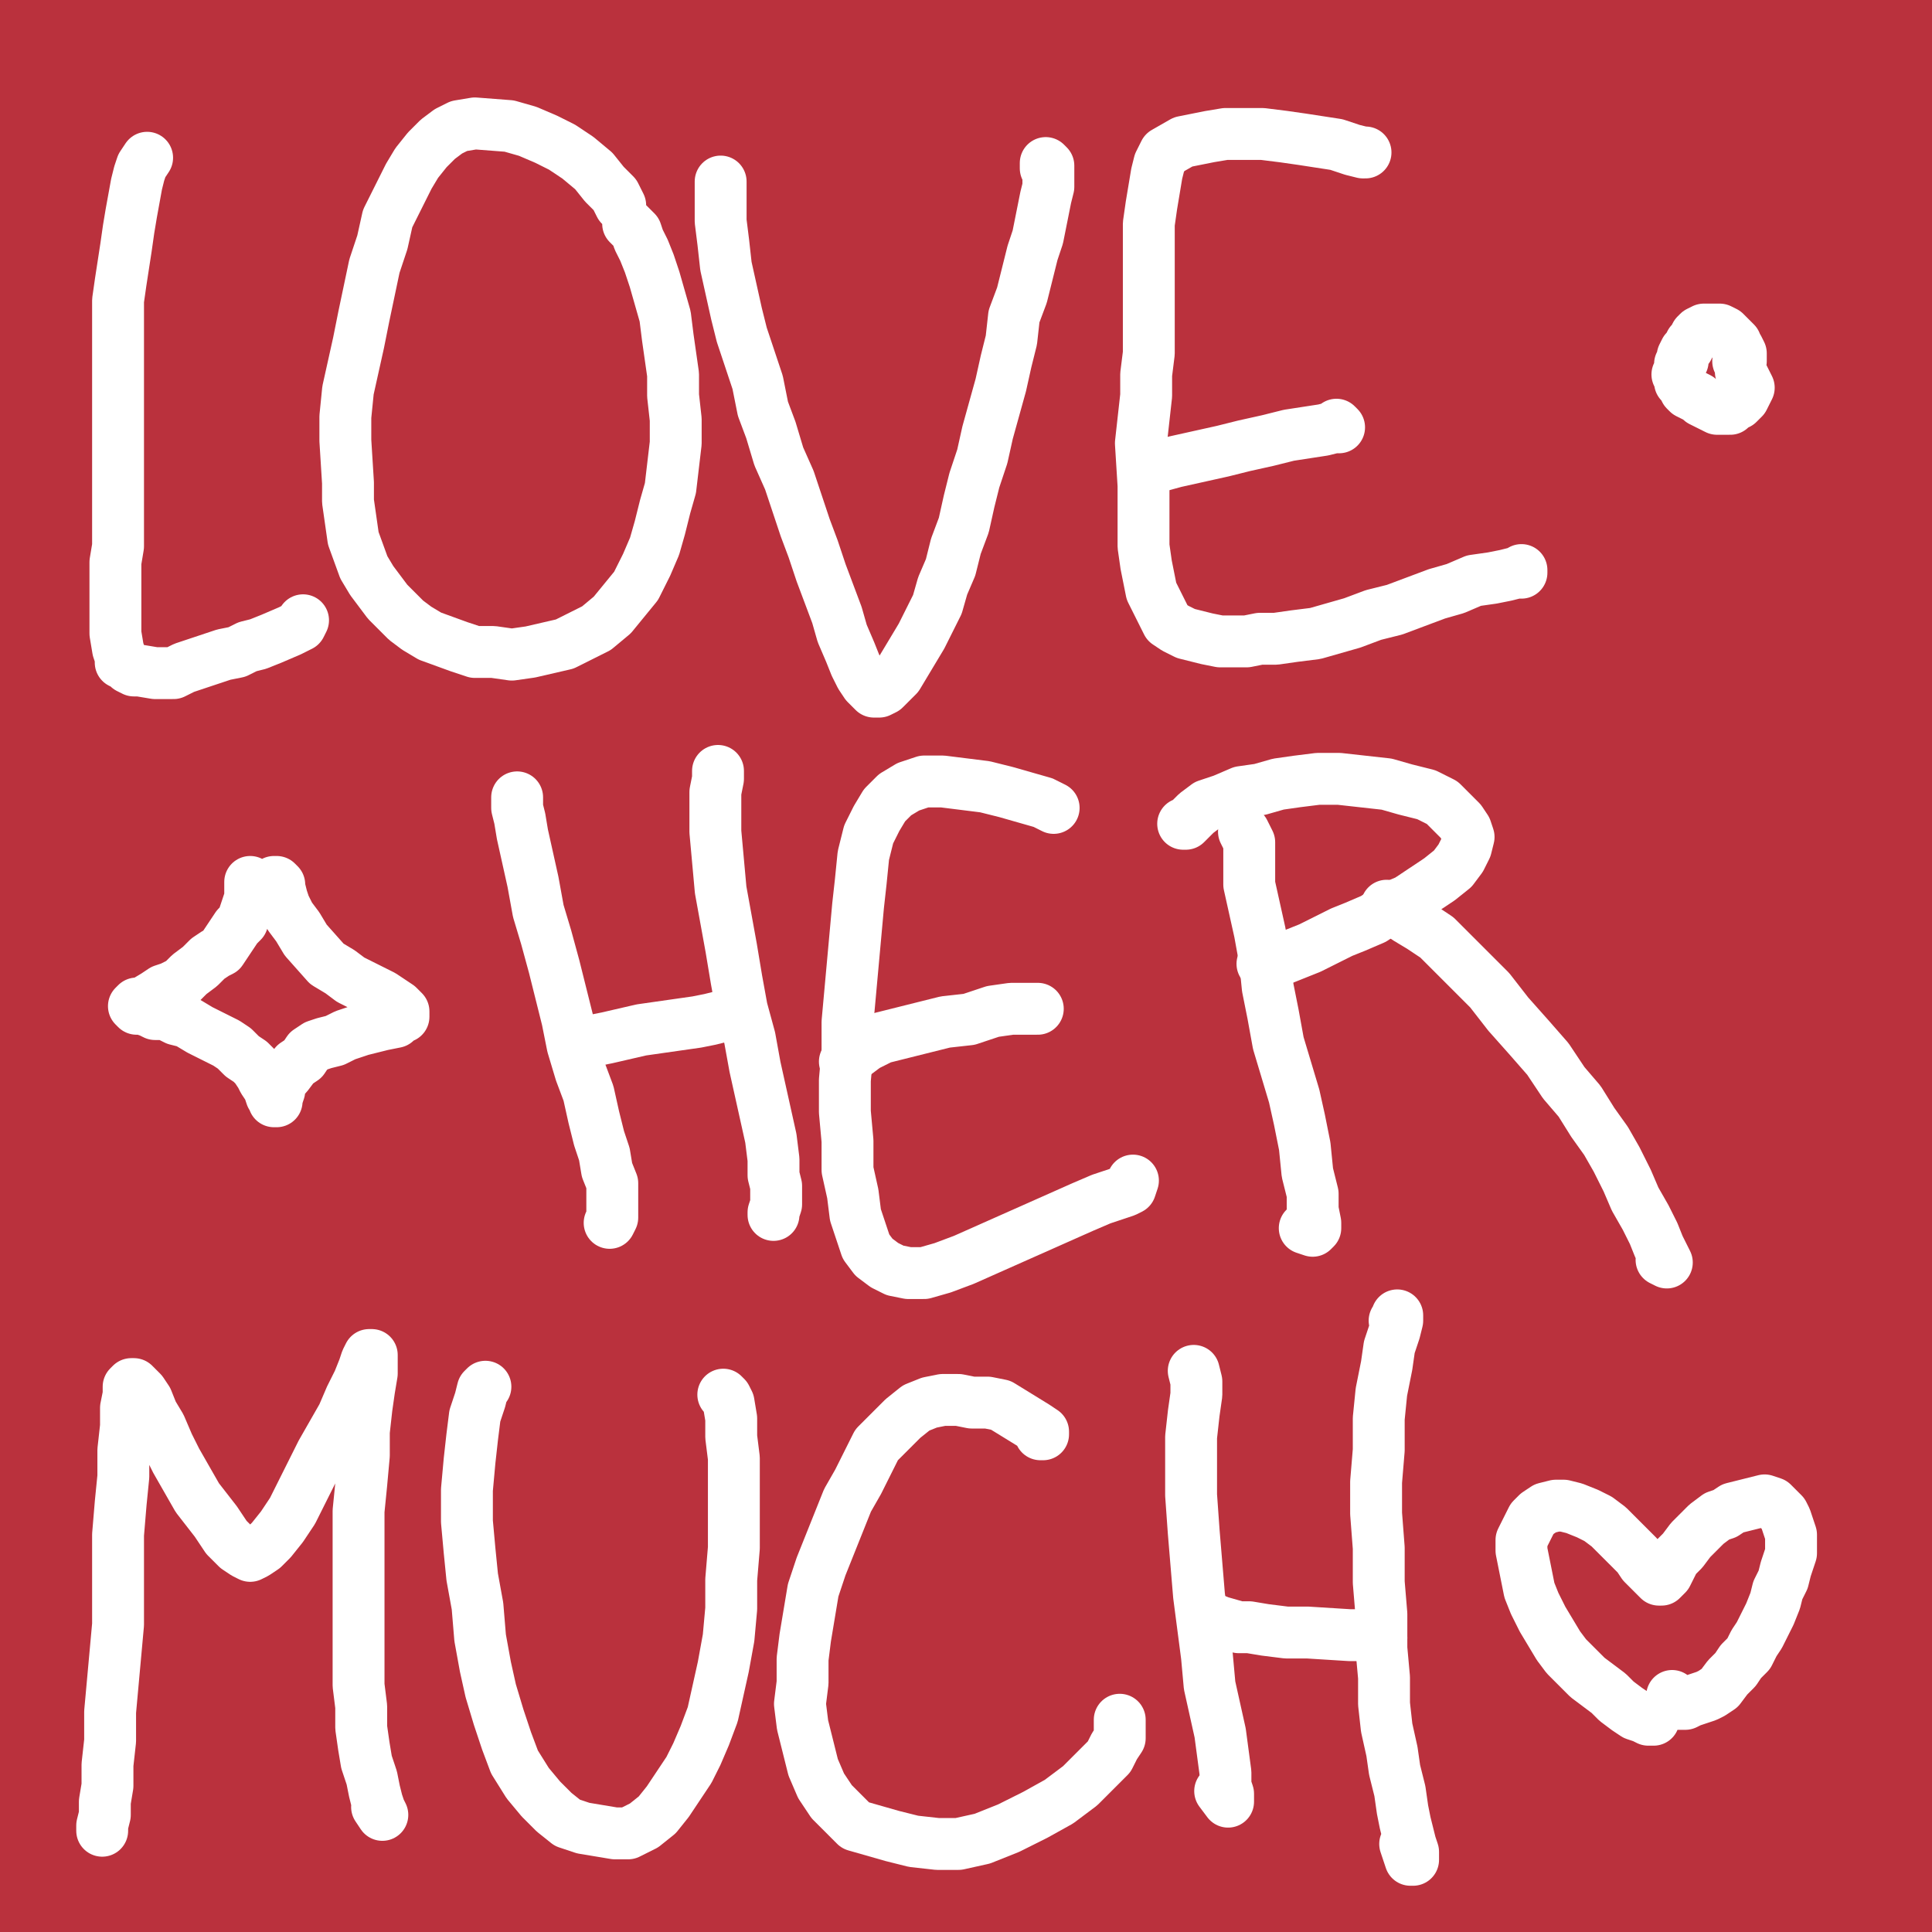 <?xml version="1.0" standalone="yes"?><svg width="1080px" height="1080px" xmlns="http://www.w3.org/2000/svg" version="1.1"><rect width="100%" height="100%" fill="#333333" stroke="none"/><polyline points="1080,0 0,50 0,150 1080,250 1080,400 0,500 0,700 1080,800 1080,900 0,1080 1080,1080 " fill="none" stroke="#ba313d" stroke-width="400px" stroke-linecap="round" stroke-linejoin="round" /><polyline points="82.243,88.184 79.289,92.616 77.811,97.049 76.334,102.958 73.379,119.21 71.901,128.075 70.424,138.417 67.469,157.623 65.992,167.965 65.992,178.307 65.992,190.126 65.992,198.991 65.992,209.333 65.992,218.198 65.992,227.062 65.992,235.927 65.992,244.791 65.992,262.521 65.992,271.385 65.992,280.25 65.992,289.114 65.992,297.979 65.992,305.366 64.514,314.231 64.514,321.618 64.514,337.869 64.514,343.779 64.514,349.689 64.514,354.121 65.992,362.986 67.469,367.418 67.469,370.373 70.424,371.85 71.901,373.328 74.856,374.805 77.811,374.805 86.676,376.283 91.108,376.283 97.018,376.283 102.927,373.328 116.224,368.895 125.089,365.94 132.476,364.463 138.386,361.508 144.296,360.031 151.683,357.076 162.025,352.644 164.98,351.166 167.934,349.689 169.412,346.734 " fill="none" stroke="#ffffff" stroke-width="29px" stroke-linecap="round" stroke-linejoin="round" /><polyline points="346.703,114.778 343.748,108.868 337.839,102.958 331.929,95.571 323.064,88.184 314.2,82.274 305.335,77.842 294.993,73.41 284.651,70.455 265.445,68.977 256.58,70.455 250.67,73.41 244.761,77.842 238.851,83.752 232.941,91.139 228.509,98.526 222.599,110.345 216.69,122.165 213.735,135.462 209.302,148.758 203.393,176.83 200.438,191.604 194.528,218.198 193.051,232.972 193.051,246.269 194.528,269.908 194.528,280.25 196.006,290.592 197.483,300.934 203.393,317.185 207.825,324.572 212.257,330.482 216.69,336.392 227.031,346.734 232.941,351.166 240.328,355.599 256.58,361.508 265.445,364.463 275.787,364.463 286.129,365.94 296.471,364.463 315.677,360.031 324.542,355.599 333.406,351.166 342.271,343.779 355.568,327.527 361.477,315.708 365.91,305.366 368.865,295.024 371.819,283.204 374.774,272.863 377.729,247.746 377.729,234.449 376.252,221.153 376.252,209.333 374.774,198.991 373.297,188.649 371.819,176.83 365.91,156.146 362.955,147.281 360,139.894 357.045,133.984 355.568,129.552 351.135,125.12 " fill="none" stroke="#ffffff" stroke-width="29px" stroke-linecap="round" stroke-linejoin="round" /><polyline points="402.845,101.481 402.845,107.391 402.845,114.778 402.845,123.642 404.323,135.462 405.8,148.758 408.755,162.055 411.71,175.352 414.665,187.172 419.097,200.469 423.529,213.765 426.484,228.54 430.916,240.359 435.349,255.133 441.259,268.43 445.691,281.727 450.123,295.024 454.555,306.843 458.988,320.14 463.42,331.96 467.852,343.779 470.807,354.121 475.239,364.463 478.194,371.85 481.149,377.76 484.104,382.192 487.059,385.147 488.536,386.625 491.491,386.625 494.446,385.147 498.878,380.715 501.833,377.76 506.265,370.373 510.698,362.986 515.13,355.599 519.562,346.734 523.995,337.869 526.949,327.527 531.382,317.185 534.337,305.366 538.769,293.546 541.724,280.25 544.678,268.43 549.111,255.133 552.066,241.837 559.453,215.243 562.408,201.946 565.362,190.126 566.84,176.83 571.272,165.01 574.227,153.191 577.182,141.371 580.137,132.507 581.614,125.12 583.092,117.733 584.569,110.345 586.047,104.436 586.047,98.526 586.047,92.616 584.569,91.139 584.569,91.139 584.569,91.139 584.569,94.094 " fill="none" stroke="#ffffff" stroke-width="29px" stroke-linecap="round" stroke-linejoin="round" /><polyline points="763.338,85.229 761.861,85.229 755.951,83.752 747.086,80.797 727.88,77.842 717.538,76.365 705.718,74.887 695.376,74.887 685.034,74.887 676.17,76.365 668.783,77.842 661.395,79.319 651.053,85.229 648.098,91.139 646.621,97.049 645.144,105.913 643.666,114.778 642.189,125.12 642.189,135.462 642.189,160.578 642.189,184.217 642.189,197.514 640.711,209.333 640.711,221.153 639.234,234.449 637.756,247.746 639.234,271.385 639.234,281.727 639.234,293.546 639.234,305.366 640.711,315.708 643.666,330.482 649.576,342.302 652.531,348.211 656.963,351.166 662.873,354.121 674.692,357.076 682.079,358.553 689.466,358.553 696.854,358.553 704.241,357.076 713.105,357.076 723.447,355.599 735.267,354.121 755.951,348.211 767.77,343.779 779.59,340.824 791.409,336.392 803.229,331.96 813.57,329.005 823.912,324.572 834.254,323.095 841.642,321.618 847.551,320.14 850.506,320.14 850.506,318.663 " fill="none" stroke="#ffffff" stroke-width="29px" stroke-linecap="round" stroke-linejoin="round" /><polyline points="747.086,237.404 748.564,238.882 745.609,238.882 739.699,240.359 720.492,243.314 708.673,246.269 695.376,249.224 683.557,252.179 670.26,255.133 656.963,258.088 640.711,262.521 " fill="none" stroke="#ffffff" stroke-width="29px" stroke-linecap="round" stroke-linejoin="round" /><polyline points="289.083,445.722 289.083,447.199 289.083,451.631 290.561,457.541 292.038,466.406 297.948,492.999 300.903,509.251 305.335,524.025 309.767,540.277 317.155,569.826 320.109,584.6 324.542,599.374 328.974,611.194 331.929,624.49 334.884,636.31 337.839,645.174 339.316,654.039 342.271,661.426 342.271,667.336 342.271,680.633 340.793,683.588 " fill="none" stroke="#ffffff" stroke-width="29px" stroke-linecap="round" stroke-linejoin="round" /><polyline points="320.109,583.122 326.019,583.122 331.929,581.645 339.316,580.168 358.523,575.735 379.207,572.78 389.549,571.303 396.936,569.826 402.845,568.348 408.755,566.871 413.187,566.871 413.187,566.871 413.187,565.393 " fill="none" stroke="#ffffff" stroke-width="29px" stroke-linecap="round" stroke-linejoin="round" /><polyline points="401.368,430.947 401.368,435.38 399.891,442.767 399.891,451.631 399.891,464.928 401.368,481.18 402.845,497.432 405.8,513.683 408.755,529.935 411.71,547.664 414.665,563.916 419.097,580.168 422.052,596.419 425.007,609.716 427.962,623.013 430.916,636.31 432.394,648.129 432.394,656.994 433.871,662.904 433.871,668.813 433.871,673.246 432.394,677.678 432.394,679.155 432.394,677.678 " fill="none" stroke="#ffffff" stroke-width="29px" stroke-linecap="round" stroke-linejoin="round" /><polyline points="589.001,451.631 583.092,448.676 572.75,445.722 562.408,442.767 550.588,439.812 538.769,438.334 526.949,436.857 516.607,436.857 507.743,439.812 500.356,444.244 494.446,450.154 490.014,457.541 485.581,466.406 482.627,478.225 481.149,492.999 479.672,506.296 476.717,538.8 475.239,555.051 473.762,571.303 473.762,587.555 472.284,603.806 472.284,621.536 473.762,637.787 473.762,654.039 476.717,667.336 478.194,679.155 481.149,688.02 484.104,696.884 488.536,702.794 494.446,707.226 500.356,710.181 507.743,711.659 516.607,711.659 526.949,708.704 538.769,704.271 552.066,698.362 565.362,692.452 578.659,686.542 591.956,680.633 605.253,674.723 615.595,670.291 624.46,667.336 628.892,665.858 631.847,664.381 633.324,659.949 " fill="none" stroke="#ffffff" stroke-width="29px" stroke-linecap="round" stroke-linejoin="round" /><polyline points="580.137,563.916 580.137,563.916 574.227,563.916 565.362,563.916 555.02,565.393 541.724,569.826 528.427,571.303 516.607,574.258 504.788,577.213 492.969,580.168 484.104,584.6 478.194,589.032 473.762,591.987 472.284,593.464 " fill="none" stroke="#ffffff" stroke-width="29px" stroke-linecap="round" stroke-linejoin="round" /><polyline points="695.376,464.928 698.331,470.838 698.331,476.748 698.331,484.135 698.331,494.477 701.286,507.774 704.241,521.071 707.196,537.322 708.673,552.096 711.628,566.871 714.583,583.122 719.015,597.897 723.447,612.671 726.402,625.968 729.357,640.742 730.835,655.516 733.789,667.336 733.789,676.2 735.267,683.588 735.267,686.542 733.789,688.02 729.357,686.542 " fill="none" stroke="#ffffff" stroke-width="29px" stroke-linecap="round" stroke-linejoin="round" /><polyline points="661.395,460.496 662.873,460.496 665.828,457.541 668.783,454.586 674.692,450.154 683.557,447.199 693.899,442.767 704.241,441.289 714.583,438.334 724.925,436.857 736.744,435.38 748.564,435.38 761.861,436.857 775.157,438.334 785.499,441.289 797.319,444.244 806.183,448.676 812.093,454.586 816.525,459.019 819.48,463.451 820.958,467.883 819.48,473.793 816.525,479.702 812.093,485.612 804.706,491.522 795.841,497.432 786.977,503.341 776.635,507.774 767.77,513.683 757.428,518.116 750.041,521.071 741.177,525.503 732.312,529.935 724.925,532.89 717.538,535.845 713.105,537.322 708.673,540.277 707.196,540.277 705.718,538.8 " fill="none" stroke="#ffffff" stroke-width="29px" stroke-linecap="round" stroke-linejoin="round" /><polyline points="775.157,506.296 779.59,509.251 782.544,510.728 786.977,513.683 794.364,518.116 803.229,524.025 812.093,532.89 822.435,543.232 832.777,553.574 843.119,566.871 854.938,580.168 865.28,591.987 874.145,605.284 883.01,615.626 890.397,627.445 897.784,637.787 903.694,648.129 909.603,659.949 914.036,670.291 919.945,680.633 924.378,689.497 927.332,696.884 930.287,702.794 931.765,705.749 928.81,704.271 " fill="none" stroke="#ffffff" stroke-width="29px" stroke-linecap="round" stroke-linejoin="round" /><polyline points="57.127,1020.441 57.127,1023.396 57.127,1023.396 57.127,1023.396 57.127,1023.396 57.127,1020.441 58.605,1014.532 58.605,1007.144 60.082,998.28 60.082,986.46 61.559,973.163 61.559,956.912 63.037,940.66 64.514,924.408 65.992,908.157 65.992,891.905 65.992,875.653 65.992,857.924 67.469,840.195 68.947,825.421 68.947,810.646 70.424,797.35 70.424,787.008 71.901,779.62 71.901,775.188 73.379,773.711 74.856,773.711 76.334,775.188 79.289,778.143 82.243,782.575 85.198,789.962 89.631,797.35 94.063,807.692 98.495,816.556 104.405,826.898 110.315,837.24 120.657,850.537 126.566,859.402 132.476,865.311 136.908,868.266 139.863,869.744 142.818,868.266 147.25,865.311 151.683,860.879 157.592,853.492 163.502,844.627 167.934,835.763 173.844,823.943 179.754,812.124 185.663,801.782 191.573,791.44 196.006,781.098 200.438,772.233 203.393,764.846 204.87,760.414 206.347,757.459 207.825,757.459 207.825,757.459 207.825,761.891 207.825,767.801 206.347,776.665 204.87,787.008 203.393,800.304 203.393,813.601 201.915,829.853 200.438,844.627 200.438,859.402 200.438,874.176 200.438,887.473 200.438,900.769 200.438,914.066 200.438,928.841 200.438,942.138 201.915,953.957 201.915,965.776 203.393,976.118 204.87,984.983 207.825,993.847 209.302,1001.235 210.78,1007.144 212.257,1011.577 213.735,1014.532 213.735,1014.532 210.78,1010.099 " fill="none" stroke="#ffffff" stroke-width="29px" stroke-linecap="round" stroke-linejoin="round" /><polyline points="271.354,775.188 271.354,775.188 269.877,776.665 268.399,782.575 265.445,791.44 263.967,803.259 262.49,816.556 261.012,832.808 261.012,850.537 262.49,866.789 263.967,881.563 266.922,897.815 268.399,915.544 271.354,931.795 274.309,945.092 278.741,959.867 283.174,973.163 287.606,984.983 294.993,996.802 302.38,1005.667 309.767,1013.054 317.155,1018.964 326.019,1021.919 334.884,1023.396 343.748,1024.873 351.135,1024.873 360,1020.441 367.387,1014.532 373.297,1007.144 379.207,998.28 385.116,989.415 389.549,980.551 393.981,970.209 398.413,958.389 401.368,945.092 404.323,931.795 407.278,915.544 408.755,899.292 408.755,883.04 410.233,865.311 410.233,847.582 410.233,829.853 410.233,815.079 408.755,803.259 408.755,792.917 407.278,784.053 405.8,781.098 404.323,779.62 " fill="none" stroke="#ffffff" stroke-width="29px" stroke-linecap="round" stroke-linejoin="round" /><polyline points="581.614,801.782 583.092,801.782 583.092,800.304 578.659,797.35 559.453,785.53 552.066,784.053 543.201,784.053 535.814,782.575 526.949,782.575 519.562,784.053 512.175,787.008 504.788,792.917 490.014,807.692 479.672,828.375 473.762,838.717 467.852,853.492 458.988,875.653 454.555,888.95 450.123,915.544 448.646,927.363 448.646,940.66 447.168,952.48 448.646,964.299 454.555,987.938 458.988,998.28 464.897,1007.144 478.194,1020.441 498.878,1026.351 510.698,1029.306 523.995,1030.783 535.814,1030.783 549.111,1027.828 563.885,1021.919 578.659,1014.532 591.956,1007.144 603.776,998.28 620.027,982.028 622.982,976.118 625.937,971.686 625.937,961.344 " fill="none" stroke="#ffffff" stroke-width="29px" stroke-linecap="round" stroke-linejoin="round" /><polyline points="667.305,766.323 668.783,772.233 668.783,779.62 667.305,789.962 665.828,803.259 665.828,818.034 665.828,835.763 667.305,856.447 668.783,874.176 670.26,891.905 674.692,925.886 676.17,942.138 679.125,955.434 682.079,968.731 685.034,990.893 685.034,998.28 686.512,1002.712 686.512,1004.189 686.512,1005.667 686.512,1007.144 682.079,1001.235 " fill="none" stroke="#ffffff" stroke-width="29px" stroke-linecap="round" stroke-linejoin="round" /><polyline points="674.692,903.724 682.079,906.679 692.421,909.634 698.331,909.634 707.196,911.111 719.015,912.589 730.835,912.589 754.473,914.066 763.338,914.066 767.77,914.066 770.725,915.544 772.202,915.544 769.248,917.021 " fill="none" stroke="#ffffff" stroke-width="29px" stroke-linecap="round" stroke-linejoin="round" /><polyline points="779.59,738.252 781.067,736.775 781.067,735.298 781.067,738.252 779.59,744.162 776.635,753.027 775.157,763.369 772.202,778.143 770.725,792.917 770.725,810.646 769.248,828.375 769.248,846.105 770.725,865.311 770.725,884.518 772.202,902.247 772.202,921.453 773.68,937.705 773.68,952.48 775.157,965.776 778.112,979.073 779.59,989.415 782.544,1001.235 784.022,1011.577 785.499,1018.964 786.977,1024.873 788.454,1030.783 789.932,1035.216 789.932,1038.17 789.932,1039.648 788.454,1039.648 785.499,1030.783 " fill="none" stroke="#ffffff" stroke-width="29px" stroke-linecap="round" stroke-linejoin="round" /><polyline points="924.378,959.867 924.378,961.344 924.378,961.344 922.9,961.344 921.423,961.344 918.468,959.867 914.036,958.389 909.603,955.434 903.694,951.002 899.261,946.57 893.352,942.138 887.442,937.705 881.532,931.795 875.622,925.886 871.19,919.976 866.758,912.589 862.326,905.202 857.893,896.337 854.938,888.95 853.461,881.563 851.984,874.176 850.506,866.789 850.506,860.879 853.461,854.969 856.416,849.059 859.371,846.105 863.803,843.15 869.713,841.672 874.145,841.672 880.055,843.15 887.442,846.105 893.352,849.059 899.261,853.492 905.171,859.402 911.081,865.311 915.513,869.744 918.468,874.176 922.9,878.608 925.855,881.563 927.332,883.04 928.81,883.04 931.765,880.086 933.242,877.131 936.197,871.221 940.629,866.789 945.062,860.879 949.494,856.447 953.926,852.014 959.836,847.582 964.268,846.105 968.7,843.15 974.61,841.672 980.52,840.195 986.429,838.717 990.862,840.195 993.817,843.15 996.771,846.105 998.249,849.059 999.726,853.492 1001.204,857.924 1001.204,863.834 1001.204,868.266 999.726,872.698 998.249,877.131 996.771,883.04 993.817,888.95 992.339,894.86 989.384,902.247 986.429,908.157 983.475,914.066 980.52,918.499 977.565,924.408 973.133,928.841 970.178,933.273 965.746,937.705 961.313,943.615 956.881,946.57 953.926,948.047 949.494,949.525 945.062,951.002 942.107,952.48 937.674,952.48 936.197,952.48 934.72,948.047 " fill="none" stroke="#ffffff" stroke-width="29px" stroke-linecap="round" stroke-linejoin="round" /><polyline points="139.863,492.999 139.863,492.999 139.863,492.999 139.863,494.477 139.863,495.954 139.863,498.909 139.863,501.864 138.386,506.296 135.431,515.161 132.476,518.116 129.521,522.548 123.612,531.412 120.657,532.89 116.224,535.845 111.792,540.277 105.882,544.709 101.45,549.142 95.54,552.096 91.108,553.574 86.676,556.529 79.289,560.961 76.334,560.961 74.856,562.438 74.856,562.438 74.856,562.438 74.856,562.438 76.334,563.916 79.289,563.916 83.721,565.393 86.676,566.871 92.585,566.871 98.495,569.826 104.405,571.303 111.792,575.735 126.566,583.122 130.999,586.077 135.431,590.51 139.863,593.464 142.818,596.419 145.773,600.852 147.25,603.806 150.205,608.239 151.683,612.671 153.16,614.148 153.16,615.626 154.637,615.626 154.637,615.626 154.637,615.626 154.637,615.626 154.637,614.148 156.115,609.716 156.115,606.761 157.592,603.806 160.547,600.852 164.98,594.942 169.412,591.987 172.367,587.555 176.799,584.6 181.231,583.122 187.141,581.645 193.051,578.69 197.483,577.213 201.915,575.735 207.825,574.258 213.735,572.78 221.122,571.303 222.599,569.826 224.077,568.348 225.554,568.348 225.554,566.871 225.554,565.393 224.077,563.916 222.599,562.438 213.735,556.529 207.825,553.574 201.915,550.619 196.006,547.664 190.096,543.232 182.709,538.8 170.889,525.503 166.457,518.116 162.025,512.206 159.07,506.296 157.592,501.864 156.115,495.954 156.115,494.477 154.637,492.999 153.16,492.999 " fill="none" stroke="#ffffff" stroke-width="29px" stroke-linecap="round" stroke-linejoin="round" /><polyline points="971.655,201.946 973.133,201.946 973.133,201.946 973.133,200.469 973.133,198.991 973.133,197.514 971.655,194.559 970.178,193.081 970.178,191.604 968.7,190.126 965.746,187.172 964.268,185.694 961.313,184.217 959.836,184.217 958.358,184.217 955.404,184.217 953.926,184.217 952.449,184.217 949.494,185.694 948.016,187.172 946.539,190.126 945.062,191.604 943.584,194.559 942.107,196.036 940.629,198.991 940.629,201.946 939.152,203.423 939.152,206.378 937.674,209.333 939.152,210.81 939.152,213.765 940.629,215.243 942.107,218.198 943.584,219.675 946.539,221.153 949.494,222.63 950.971,224.107 953.926,225.585 956.881,227.062 959.836,228.54 961.313,228.54 964.268,228.54 967.223,228.54 968.7,227.062 971.655,225.585 973.133,224.107 974.61,222.63 976.087,219.675 977.565,216.72 973.133,207.856 " fill="none" stroke="#ffffff" stroke-width="29px" stroke-linecap="round" stroke-linejoin="round" /></svg>